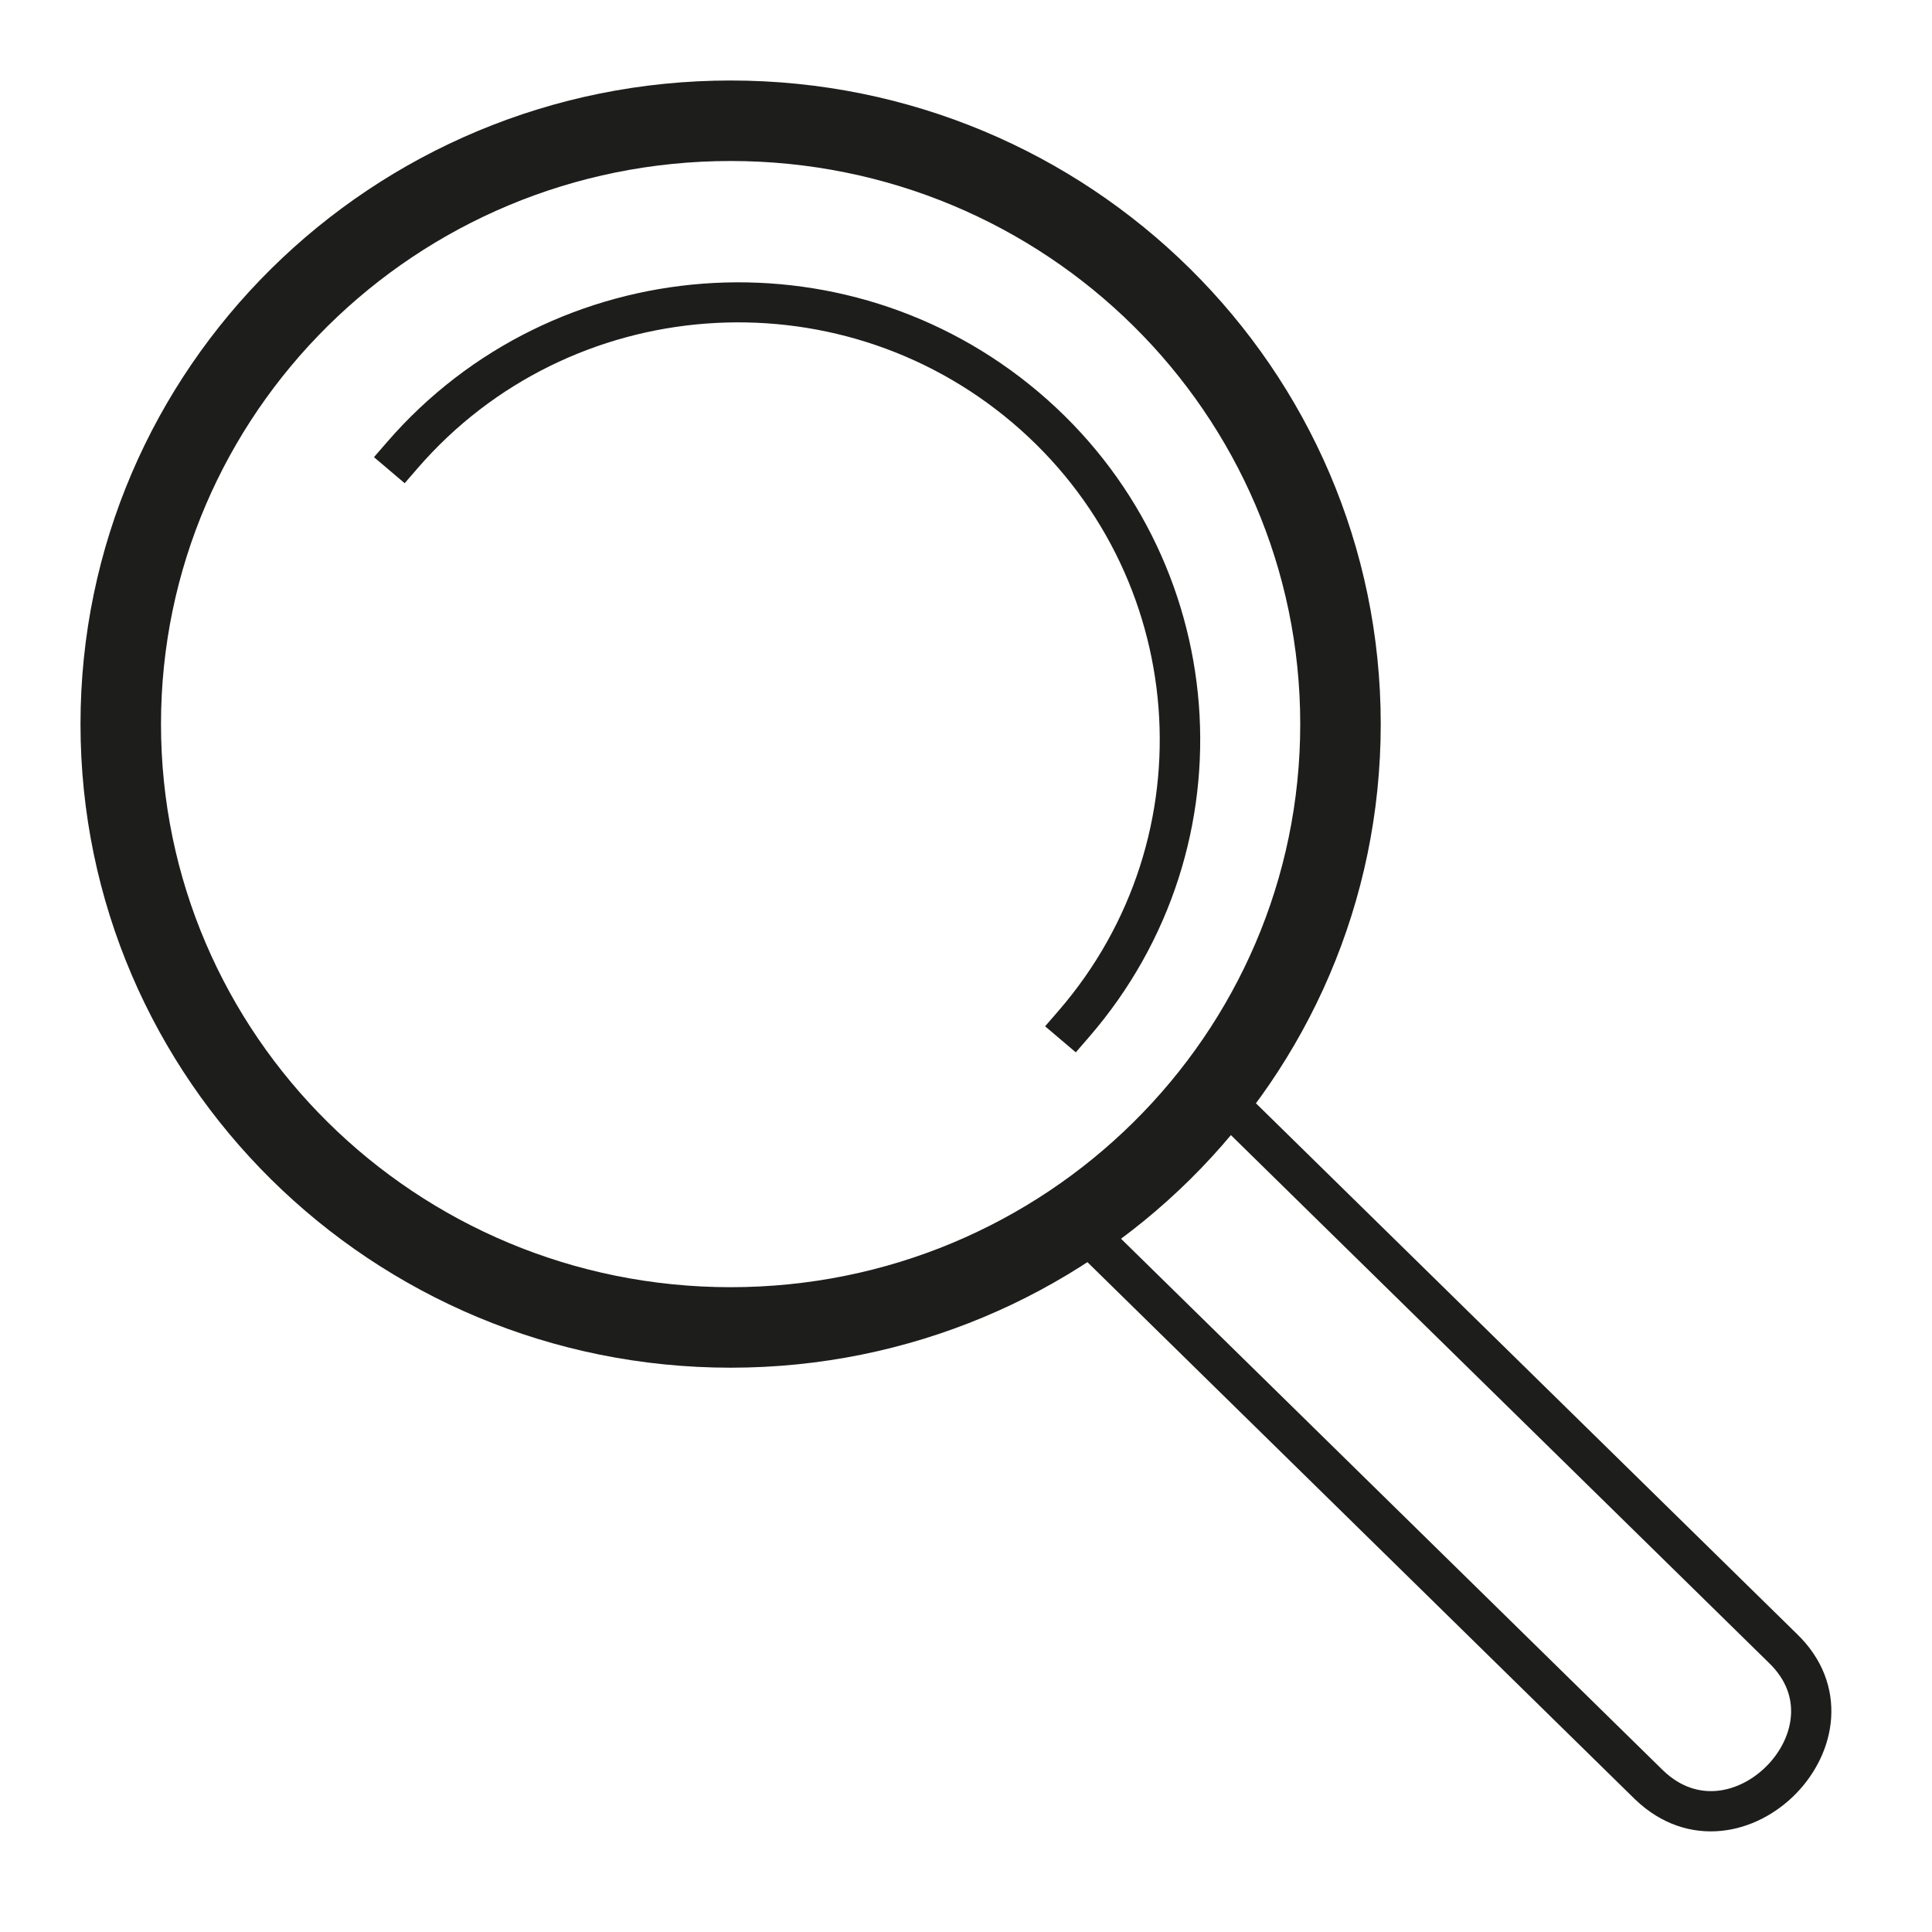 <svg width="48" height="48" viewBox="0 0 48 48" fill="none" xmlns="http://www.w3.org/2000/svg">
<path fill-rule="evenodd" clip-rule="evenodd" d="M18.152 4C10.326 4 4 10.274 4 17.99C4 25.706 10.326 31.98 18.152 31.98C25.978 31.98 32.304 25.706 32.304 17.99C32.304 10.274 25.978 4 18.152 4ZM2 17.99C2 9.149 9.242 2 18.152 2C27.062 2 34.304 9.149 34.304 17.99C34.304 26.831 27.062 33.98 18.152 33.98C9.242 33.98 2 26.831 2 17.99Z" fill="#1D1D1B"/>
<path fill-rule="evenodd" clip-rule="evenodd" d="M10.054 12.005L10.381 11.627C14.145 7.283 20.764 6.779 25.156 10.504C29.548 14.228 30.056 20.776 26.293 25.12L25.965 25.498L26.728 26.145L27.055 25.767C31.182 21.005 30.623 13.829 25.811 9.748C20.999 5.667 13.745 6.218 9.619 10.98L9.291 11.358L10.054 12.005Z" fill="#1D1D1B"/>
<path fill-rule="evenodd" clip-rule="evenodd" d="M29.895 26.828C30.088 26.631 30.405 26.628 30.602 26.821L44.638 40.589C45.285 41.21 45.543 41.956 45.494 42.686C45.446 43.402 45.105 44.065 44.621 44.562C44.136 45.058 43.48 45.416 42.764 45.487C42.034 45.56 41.275 45.33 40.627 44.708L40.622 44.704L26.439 30.791C26.242 30.597 26.239 30.28 26.432 30.083C26.626 29.886 26.942 29.883 27.139 30.077L41.321 43.988C41.76 44.408 42.23 44.535 42.666 44.492C43.115 44.448 43.56 44.217 43.905 43.863C44.25 43.51 44.467 43.062 44.496 42.619C44.525 42.19 44.383 41.73 43.943 41.308L43.939 41.304L29.902 27.535C29.705 27.342 29.702 27.025 29.895 26.828Z" fill="#1D1D1B"/>
</svg>
